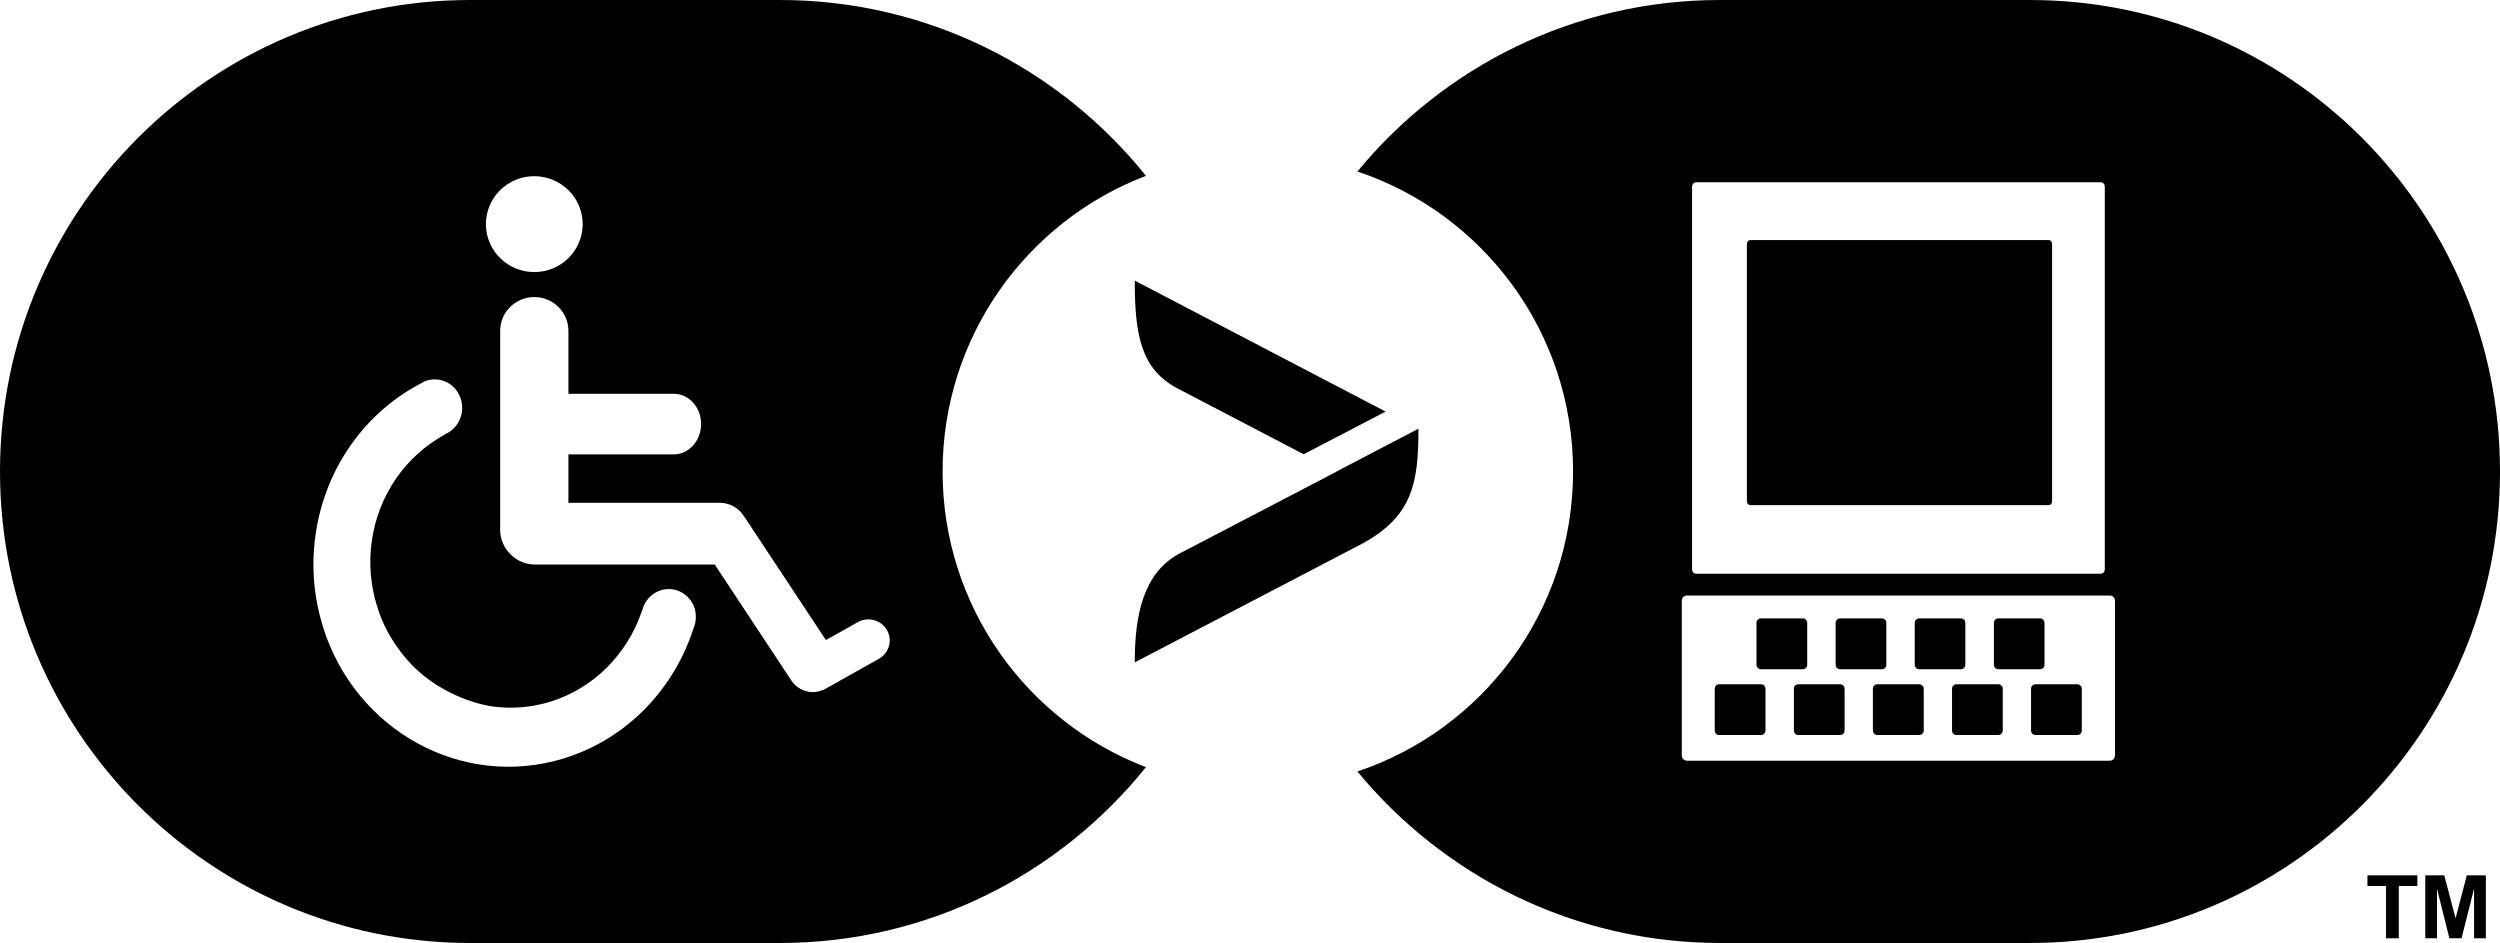 <svg width="114" height="43" viewBox="0 0 114 43" fill="none" xmlns="http://www.w3.org/2000/svg">
<g clip-path="url(#clip0_1125_219)">
<path d="M42.982 21.5C42.982 15.342 46.836 10.082 52.256 8.018C48.328 3.133 42.31 0 35.562 0H21.438C9.6 0 0 9.627 0 21.5C0 33.373 9.6 43 21.438 43H35.562C42.31 43 48.328 39.867 52.256 34.982C46.836 32.913 42.982 27.658 42.982 21.5ZM24.364 8.034C25.579 8.034 26.57 9.013 26.57 10.221C26.57 11.429 25.579 12.407 24.364 12.407C23.149 12.407 22.157 11.429 22.157 10.221C22.157 9.013 23.143 8.034 24.364 8.034ZM31.666 28.556L31.661 28.54C30.792 31.347 28.649 33.672 25.718 34.581C21.081 36.008 16.203 33.325 14.722 28.572H14.727C14.317 27.268 14.183 25.851 14.386 24.403C14.828 21.265 16.736 18.726 19.29 17.432H19.274C19.492 17.32 19.743 17.277 20.004 17.314C20.691 17.416 21.16 18.073 21.064 18.784C20.995 19.26 20.691 19.634 20.292 19.8L20.254 19.832C18.527 20.784 17.248 22.542 16.95 24.697C16.811 25.696 16.902 26.674 17.174 27.578L17.179 27.583C17.419 28.433 17.84 29.176 18.346 29.823C18.373 29.855 18.394 29.887 18.426 29.919C18.501 30.015 18.586 30.106 18.666 30.197C18.751 30.294 18.842 30.384 18.938 30.475C18.959 30.497 18.986 30.518 19.007 30.539C19.908 31.373 21.192 32.02 22.477 32.218H22.493H22.488C23.335 32.33 24.22 32.266 25.089 31.999C27.098 31.379 28.596 29.812 29.257 27.904L29.278 27.856C29.38 27.418 29.694 27.054 30.136 26.915C30.803 26.712 31.495 27.102 31.693 27.792C31.751 28.054 31.741 28.316 31.666 28.556ZM40.077 30.042L37.572 31.448C37.55 31.459 37.529 31.459 37.508 31.47C37.486 31.475 37.465 31.48 37.439 31.491C37.311 31.544 37.183 31.56 37.055 31.56C37.044 31.56 37.033 31.56 37.023 31.56C36.948 31.555 36.874 31.55 36.804 31.528C36.522 31.464 36.266 31.299 36.09 31.037L32.593 25.744H24.55C24.433 25.744 24.348 25.744 24.231 25.734C23.447 25.654 22.808 24.969 22.808 24.168V15.085C22.808 14.235 23.506 13.546 24.364 13.546C25.222 13.546 25.92 14.235 25.92 15.085V17.956H30.723C31.41 17.956 31.97 18.571 31.97 19.335C31.97 20.099 31.41 20.72 30.723 20.72H25.92V22.927H32.849C33.569 22.97 33.83 23.403 33.974 23.611L37.662 29.187L39.117 28.369C39.587 28.107 40.178 28.267 40.445 28.733C40.711 29.192 40.541 29.78 40.077 30.042Z" fill="black"/>
<path d="M83.912 30.518H85.814C85.926 30.518 86.017 30.427 86.017 30.31V28.401C86.017 28.289 85.926 28.198 85.814 28.198H83.912C83.8 28.198 83.704 28.289 83.704 28.401V30.31C83.704 30.422 83.794 30.518 83.912 30.518Z" fill="black"/>
<path d="M80.303 30.518H82.201C82.318 30.518 82.409 30.427 82.409 30.31V28.401C82.409 28.289 82.318 28.198 82.201 28.198H80.303C80.186 28.198 80.095 28.289 80.095 28.401V30.31C80.095 30.422 80.186 30.518 80.303 30.518Z" fill="black"/>
<path d="M91.123 30.518H93.026C93.138 30.518 93.229 30.427 93.229 30.31V28.401C93.229 28.289 93.138 28.198 93.026 28.198H91.123C91.006 28.198 90.921 28.289 90.921 28.401V30.31C90.921 30.422 91.006 30.518 91.123 30.518Z" fill="black"/>
<path d="M87.515 30.518H89.418C89.53 30.518 89.62 30.427 89.62 30.31V28.401C89.62 28.289 89.53 28.198 89.418 28.198H87.515C87.403 28.198 87.312 28.289 87.312 28.401V30.31C87.312 30.422 87.403 30.518 87.515 30.518Z" fill="black"/>
<path d="M79.818 23.034H93.421C93.511 23.034 93.575 22.959 93.575 22.863V11.119C93.575 11.028 93.511 10.948 93.421 10.948H79.818C79.728 10.948 79.658 11.023 79.658 11.119V22.863C79.658 22.954 79.728 23.034 79.818 23.034Z" fill="black"/>
<path d="M80.298 31.202H78.395C78.278 31.202 78.192 31.293 78.192 31.405V33.314C78.192 33.426 78.283 33.517 78.395 33.517H80.298C80.41 33.517 80.506 33.426 80.506 33.314V31.405C80.506 31.293 80.415 31.202 80.298 31.202Z" fill="black"/>
<path d="M83.906 31.202H82.003C81.891 31.202 81.801 31.293 81.801 31.405V33.314C81.801 33.426 81.891 33.517 82.003 33.517H83.906C84.023 33.517 84.114 33.426 84.114 33.314V31.405C84.114 31.293 84.023 31.202 83.906 31.202Z" fill="black"/>
<path d="M92.562 1.93512e-05H78.438C71.78 1.93512e-05 65.832 3.042 61.898 7.821C67.612 9.729 71.732 15.128 71.732 21.5C71.732 27.872 67.612 33.271 61.898 35.179C65.832 39.953 71.78 43 78.438 43H92.562C104.401 43 114 33.373 114 21.5C114 9.627 104.401 1.93512e-05 92.562 1.93512e-05ZM77.158 8.521C77.158 8.409 77.238 8.312 77.334 8.312H95.803C95.899 8.312 95.979 8.403 95.979 8.521V25.958C95.979 26.07 95.899 26.161 95.803 26.161H77.334C77.238 26.161 77.158 26.065 77.158 25.958V8.521ZM96.443 34.452C96.443 34.581 96.336 34.688 96.208 34.688H76.924C76.796 34.688 76.689 34.581 76.689 34.452V27.391C76.689 27.263 76.796 27.156 76.924 27.156H96.208C96.336 27.156 96.443 27.263 96.443 27.391V34.452Z" fill="black"/>
<path d="M94.726 31.202H92.818C92.706 31.202 92.616 31.293 92.616 31.405V33.314C92.616 33.426 92.706 33.517 92.818 33.517H94.726C94.838 33.517 94.929 33.426 94.929 33.314V31.405C94.934 31.293 94.838 31.202 94.726 31.202Z" fill="black"/>
<path d="M91.118 31.202H89.215C89.103 31.202 89.013 31.293 89.013 31.405V33.314C89.013 33.426 89.103 33.517 89.215 33.517H91.118C91.23 33.517 91.326 33.426 91.326 33.314V31.405C91.326 31.293 91.235 31.202 91.118 31.202Z" fill="black"/>
<path d="M87.515 31.202H85.612C85.495 31.202 85.404 31.293 85.404 31.405V33.314C85.404 33.426 85.495 33.517 85.612 33.517H87.515C87.632 33.517 87.723 33.426 87.723 33.314V31.405C87.723 31.293 87.627 31.202 87.515 31.202Z" fill="black"/>
<path d="M108.803 42.786V40.402H107.956V39.916H110.232V40.402H109.384V42.786H108.803Z" fill="black"/>
<path d="M110.594 42.786V39.916H111.458L111.975 41.872L112.486 39.916H113.355V42.786H112.817V40.525L112.246 42.786H111.692L111.127 40.525V42.786H110.594Z" fill="black"/>
<path d="M63.183 18.768L51.745 12.797C51.745 15.256 52.022 16.839 53.701 17.715L59.447 20.714L63.183 18.768Z" fill="black"/>
<path d="M64.681 19.549L60.944 21.5L60.95 21.505L53.754 25.258C52.118 26.151 51.745 28.086 51.745 30.203L62.133 24.782C64.43 23.526 64.681 21.992 64.681 19.549Z" fill="black"/>
</g>
<defs>
<clipPath id="clip0_1125_219">
<rect width="114" height="43" fill="white"/>
</clipPath>
</defs>
</svg>
